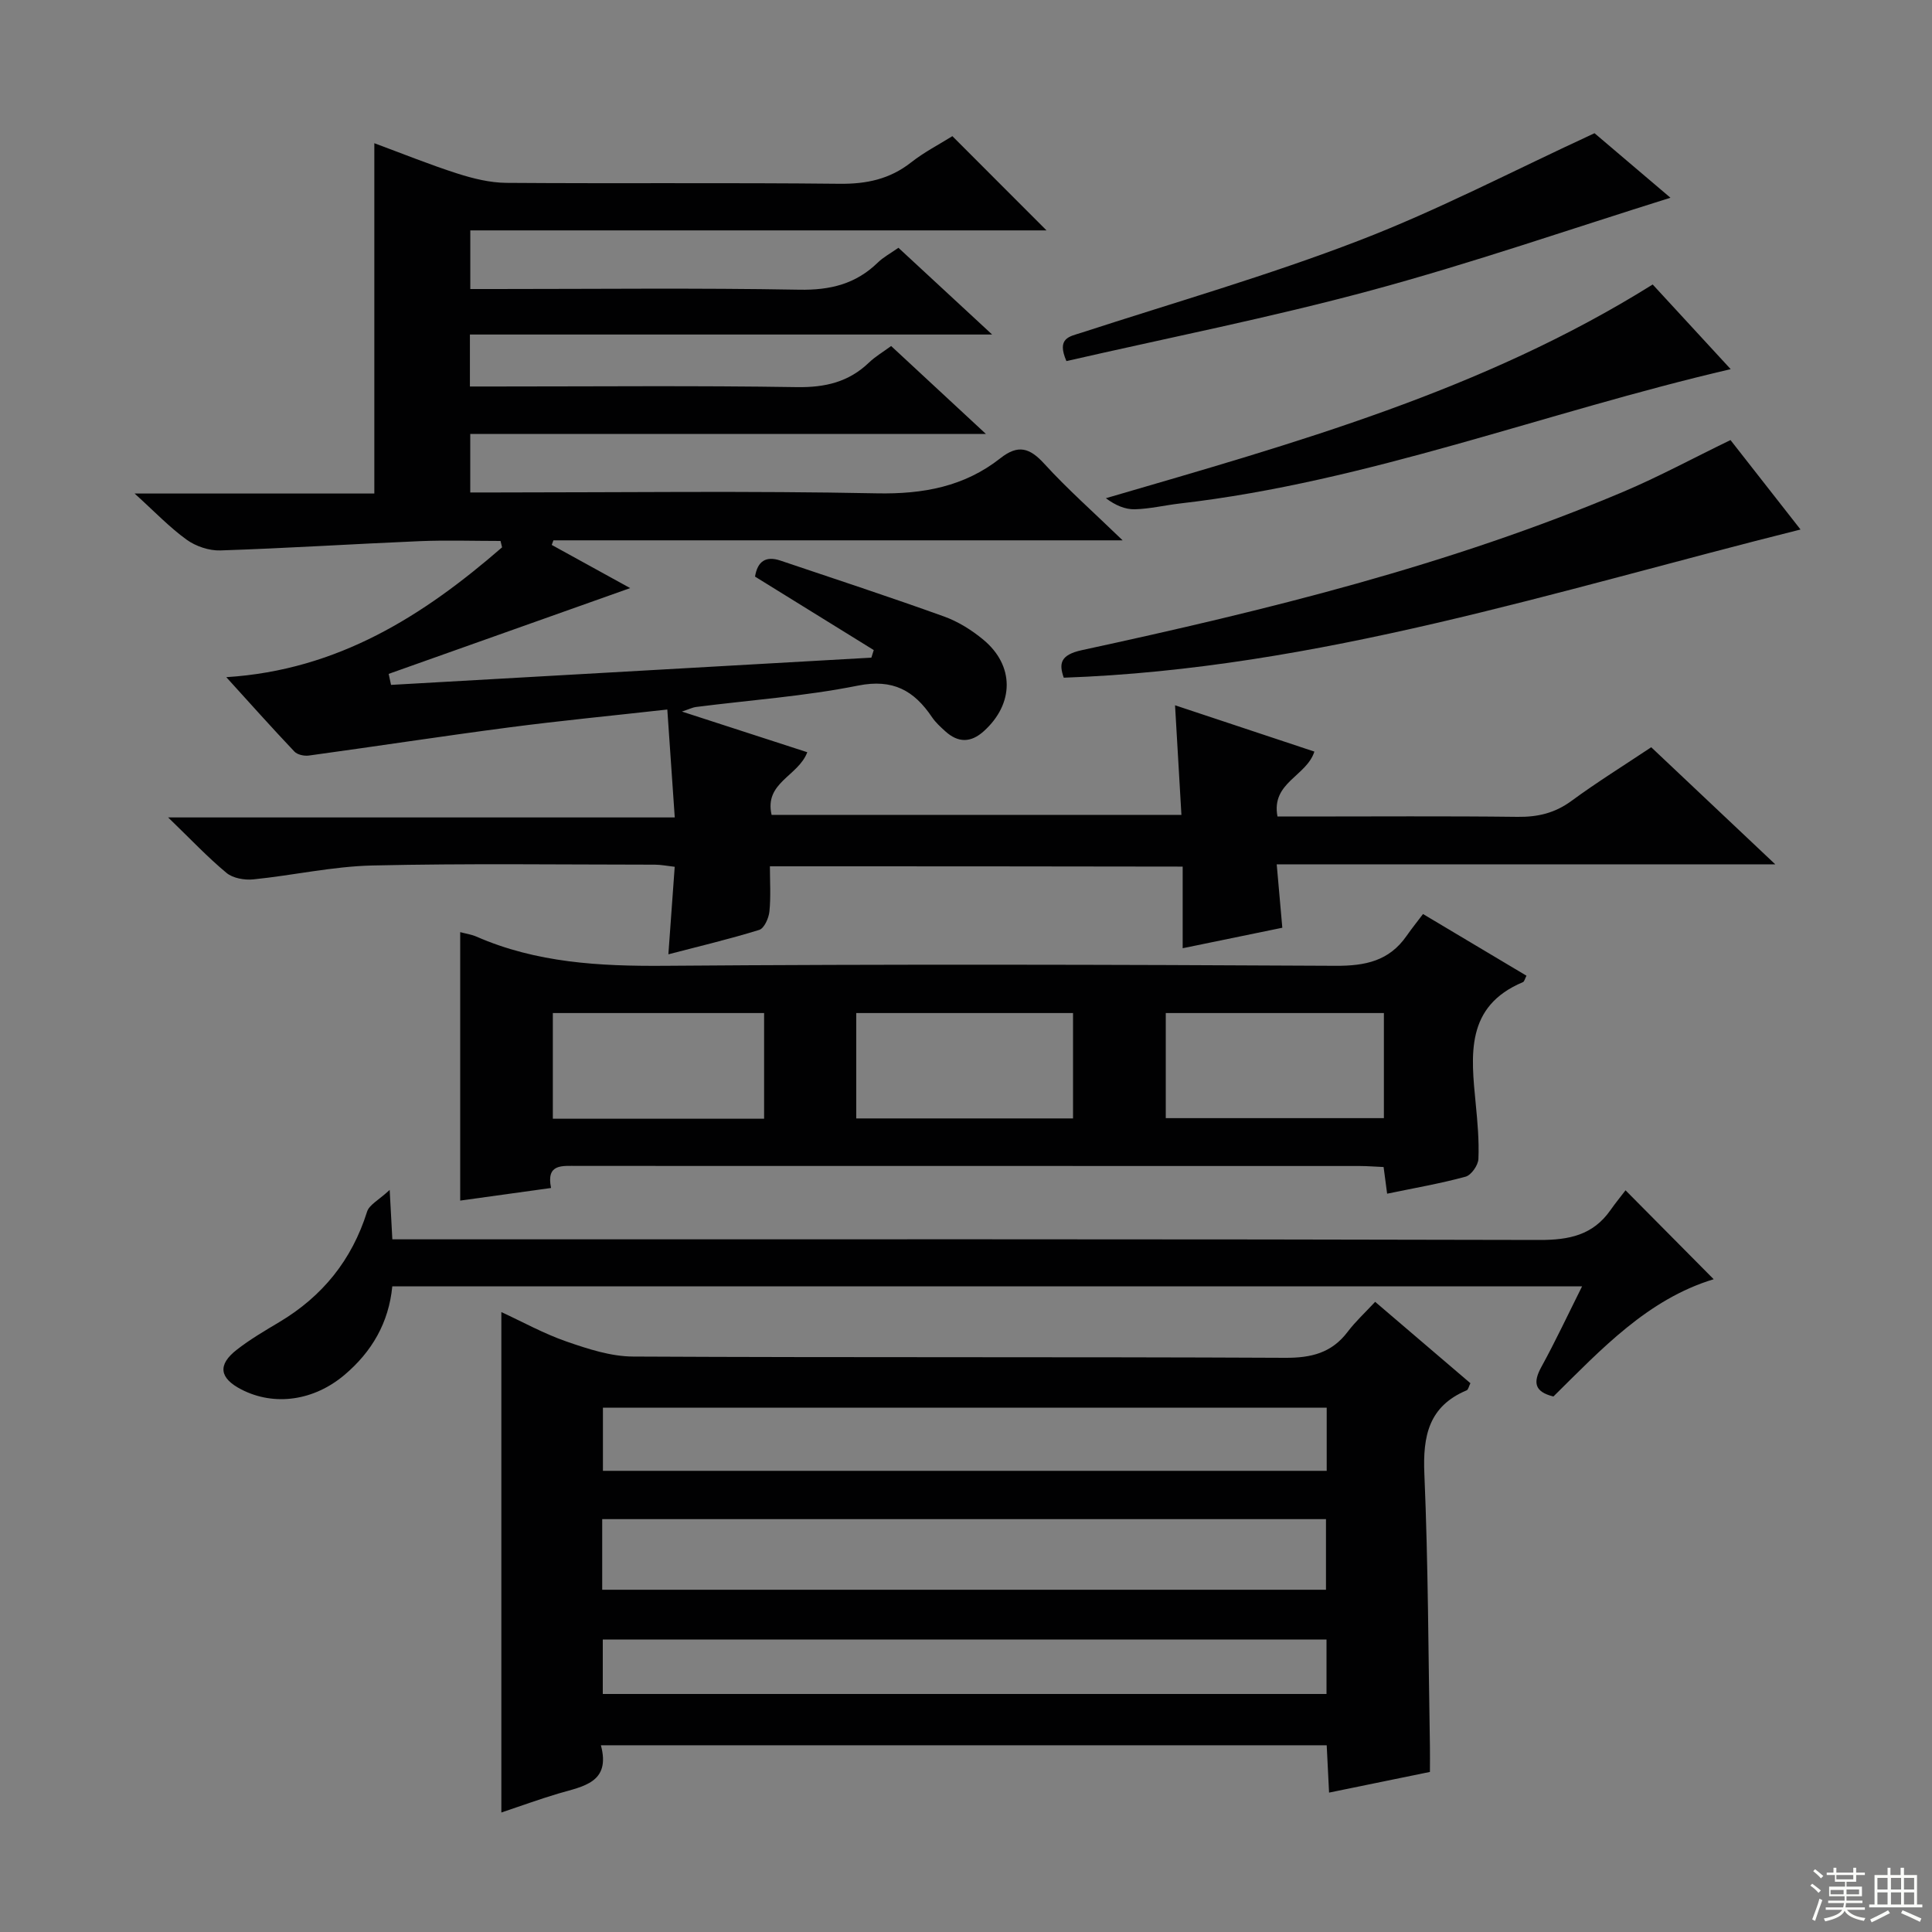 <svg enable-background="new 0 0 400 400" viewBox="0 0 400 400" xmlns="http://www.w3.org/2000/svg"><rect x="0" y="0" width="400" height="400" fill="#808080" stroke="none"/><g fill="#010102"><path d="m159.4 179.36c0 3.13.21 6.27-.1 9.36-.14 1.37-1.08 3.48-2.1 3.8-6.12 1.9-12.36 3.37-18.82 5.06.45-6.29.87-12.02 1.31-18.12-1.6-.18-2.85-.44-4.1-.44-19.5-.01-39-.28-58.49.17-8.24.19-16.43 2.05-24.67 2.88-1.81.18-4.2-.24-5.53-1.34-3.94-3.27-7.47-7.03-12.09-11.49h104.89c-.53-7.65-1.02-14.76-1.54-22.34-11.44 1.28-22.16 2.31-32.83 3.71-13.81 1.81-27.59 3.93-41.39 5.82-.96.13-2.37-.17-2.98-.82-4.65-4.9-9.15-9.95-14.11-15.41 23.16-1.46 40.83-12.75 57.1-26.88-.11-.44-.21-.88-.32-1.32-5.57 0-11.15-.19-16.71.04-13.77.58-27.53 1.47-41.3 1.92-2.33.08-5.09-.86-6.99-2.23-3.57-2.58-6.66-5.84-10.76-9.55h49.63c0-24.27 0-48.12 0-72.53 5.76 2.13 11.41 4.42 17.2 6.28 3.26 1.04 6.74 1.9 10.13 1.93 22.99.17 45.99-.06 68.99.19 5.59.06 10.39-.95 14.82-4.43 2.72-2.14 5.86-3.75 8.54-5.43 6.49 6.5 12.84 12.85 19.49 19.51-39.67 0-79.31 0-119.3 0v12.14h5.11c21 0 42-.24 62.99.14 6.41.12 11.7-1.17 16.27-5.62 1.16-1.13 2.64-1.91 4.27-3.06 6.19 5.73 12.24 11.33 19.4 17.96-36.9 0-72.38 0-108.12 0v10.76h5.2c20.83 0 41.66-.2 62.49.13 5.86.09 10.72-1.04 14.94-5.09 1.3-1.25 2.9-2.18 4.58-3.42 6.36 5.9 12.56 11.65 19.62 18.2-36.15 0-71.29 0-106.76 0v12.12h5.19c26.33 0 52.66-.35 78.98.18 9.58.19 18.11-1.38 25.59-7.27 3.7-2.92 6.09-2.14 9.1 1.16 4.77 5.23 10.11 9.94 16.21 15.84-40.37 0-79.11 0-117.85 0-.12.32-.23.63-.35.95 5.26 2.89 10.51 5.79 16.24 8.94-16.95 6.02-33.48 11.89-50 17.76.16.76.33 1.52.49 2.28l99.45-5.64c.16-.52.33-1.05.49-1.57-8.18-5.07-16.37-10.13-24.58-15.21.51-3.15 2.22-4.34 5.25-3.32 11.31 3.81 22.66 7.54 33.89 11.58 2.91 1.05 5.71 2.8 8.1 4.78 6.52 5.38 6.42 13.3.12 18.97-2.71 2.44-5.33 2.4-7.96.02-.98-.89-2-1.81-2.74-2.9-3.72-5.53-8.08-8.02-15.36-6.56-11.04 2.21-22.37 3-33.57 4.43-.62.08-1.21.39-2.87.94 9.29 3.01 17.62 5.71 25.96 8.42-1.89 5-8.94 6.25-7.39 12.97h84.85c-.43-7.41-.86-14.77-1.32-22.69 9.69 3.22 19.17 6.37 28.85 9.59-1.65 5.14-8.99 6.39-7.64 13.44h5.23c14.83 0 29.66-.11 44.49.07 4.18.05 7.71-.78 11.13-3.29 5.23-3.84 10.75-7.27 16.53-11.12 8.29 7.83 16.57 15.64 25.68 24.24-34.94 0-68.81 0-103.22 0 .41 4.58.76 8.61 1.16 13.13-6.7 1.38-13.31 2.74-20.63 4.24 0-5.78 0-11.16 0-16.9-28.72-.06-56.77-.06-85.46-.06z"/><path d="m103.8 375.26c0-34.75 0-68.96 0-103.61 4.3 1.98 8.76 4.46 13.49 6.1 4.44 1.54 9.18 3.09 13.79 3.11 45 .23 90 .04 134.99.26 5.43.03 9.65-1.01 12.97-5.41 1.59-2.1 3.56-3.91 5.67-6.18 6.88 5.88 13.29 11.35 19.72 16.85-.33.66-.44 1.33-.77 1.47-7.86 3.3-9.1 9.45-8.76 17.31.8 18.79.82 37.61 1.15 56.42.03 1.64 0 3.28 0 5.28-6.95 1.42-13.73 2.81-20.88 4.28-.17-3.39-.33-6.47-.49-9.8-50.04 0-99.8 0-150.27 0 2.09 7.77-3.7 8.49-8.82 10-3.94 1.17-7.83 2.6-11.79 3.92zm20.88-46.12h149.85c0-5.19 0-9.92 0-14.62-50.14 0-99.86 0-149.85 0zm150-37.7c-50.16 0-99.99 0-149.85 0v13.08h149.85c0-4.4 0-8.51 0-13.08zm-.04 48.01c-50.03 0-99.78 0-149.84 0v11.27h149.84c0-3.87 0-7.44 0-11.27z"/><path d="m114.09 245.96c-6.54.91-12.59 1.75-18.81 2.61 0-18.71 0-37.02 0-55.58 1.15.31 2.3.47 3.32.91 12.46 5.45 25.51 6.16 38.95 6.06 46.33-.36 92.66-.25 138.99 0 6.15.03 11.06-1.01 14.66-6.17 1.05-1.5 2.2-2.94 3.42-4.55 7.66 4.57 14.47 8.63 21.42 12.77-.32.61-.43 1.2-.73 1.33-11.96 5.02-10.75 15.11-9.78 25.16.37 3.8.72 7.64.56 11.45-.06 1.31-1.48 3.35-2.66 3.67-5.24 1.43-10.61 2.35-16.24 3.52-.25-1.92-.46-3.51-.73-5.52-1.71-.07-3.34-.21-4.96-.21-54-.01-107.99 0-161.99-.02-3.1.01-6.47-.52-5.42 4.57zm127.27-14.46h45.16c0-7.39 0-14.44 0-21.76-15.21 0-30.11 0-45.16 0zm-64.08.06h44.88c0-7.37 0-14.56 0-21.82-15.18 0-29.93 0-44.88 0zm-62.82.06h43.74c0-7.38 0-14.56 0-21.88-14.76 0-29.13 0-43.74 0z"/><path d="m327.55 266.33c-82.67 0-164.3 0-246.33 0-.73 7.52-4.22 13.53-9.91 18.34-6.31 5.33-14.48 6.53-21.33 3.01-4.56-2.35-4.98-5.1-.96-8.23 2.74-2.14 5.78-3.92 8.78-5.71 8.97-5.34 15.05-12.87 18.2-22.88.46-1.45 2.44-2.41 4.68-4.5.24 4.43.38 7.05.55 10.23h6.55c76.98 0 153.96-.07 230.94.13 6.14.02 11.07-1 14.69-6.15 1.05-1.5 2.22-2.92 3.14-4.13 6.56 6.62 12.4 12.5 18.25 18.41-13.64 4.14-23.23 14.45-33.18 24.28-3.92-.97-4.27-2.89-2.49-6.13 2.91-5.3 5.48-10.79 8.42-16.67z"/><path d="m358.28 91.11c4.76 6.07 9.63 12.3 14.5 18.52-50.54 12.63-99.89 28.83-152.54 30.68-1-2.87-.8-4.72 3.78-5.71 38.14-8.25 76-17.53 112.08-32.79 7.32-3.1 14.34-6.9 22.18-10.7z"/><path d="m342.17 58.9c5.28 5.74 10.54 11.45 16.15 17.53-38.46 8.93-75.02 23.31-114.01 27.81-3.13.36-6.23 1.12-9.36 1.2-2 .05-4.02-.82-5.99-2.29 39.12-11.42 78.01-22.23 113.21-44.25z"/><path d="m330.13 27.58c4.79 4.07 10.34 8.78 15.72 13.36-20.72 6.48-41.13 13.55-61.93 19.17-20.89 5.65-42.17 9.85-63.13 14.65-2.08-4.81.65-5.08 3.06-5.86 19.23-6.26 38.71-11.85 57.55-19.11 16.34-6.28 31.95-14.47 48.73-22.21z"/></g><path d="m374.8 390.4.4-.4c.7.5 1.3 1 1.8 1.4l-.5.5c-.5-.6-1.1-1.1-1.7-1.5zm1 7.3-.6-.3c.5-1.4 1.1-2.8 1.5-4.3.2.1.4.2.6.3-.5 1.3-1 2.8-1.5 4.3zm-.4-10.3.4-.4c.4.3 1 .8 1.7 1.4l-.5.5c-.4-.5-1-1-1.6-1.5zm2.5.3h1.7v-1h.6v1h3.5v-1h.6v1h1.8v.5h-1.8v1.4h-2v1h3.2v2h-3.2v.9h3.3v.5h-3.4c0 .3-.1.6-.1.9h4v.5h-3.7c.7.9 1.9 1.5 3.8 1.7-.1.2-.2.4-.3.6-2.1-.4-3.5-1.1-4-2.1-.4 1-1.8 1.7-4 2.2-.1-.2-.2-.4-.3-.6 2.1-.4 3.4-1 3.8-1.8h-3.4v-.5h3.6c.1-.3.1-.6.2-.9h-3.3v-.5h3.4c0-.3 0-.6 0-.9h-3.2v-2h3.3v-1h-2.1v-1.4h-1.7v-.5zm1.1 3.5v1h2.7c0-.3 0-.4 0-.4 0-.1 0-.2 0-.2 0-.1 0-.2 0-.3h-2.7zm1.2-3v.9h3.5v-.9zm4.7 3h-2.6v.6.4h2.6z" fill="#fbfcfa"/><path d="m393.6 386.7h.6v1.5h2.7v6.1h1.1v.6h-11v-.6h1.1v-6.1h2.7v-1.5h.6v1.5h2.1v-1.5zm-2.7 8.8.4.6c-1.2.6-2.5 1.3-3.8 1.9-.1-.2-.2-.4-.3-.6 1.2-.6 2.5-1.2 3.7-1.9zm-2.2-6.7v2.4h2.1v-2.4zm0 3v2.5h2.1v-2.5zm2.8-3v2.4h2.1v-2.4zm0 3v2.5h2.1v-2.5zm6 6.1c-1.4-.7-2.7-1.3-3.9-1.8l.3-.6c1.5.6 2.7 1.2 3.9 1.7zm-1.2-9.1h-2.1v2.4h2.1zm-2.1 3v2.5h2.1v-2.5z" fill="#fbfcfa"/></svg>